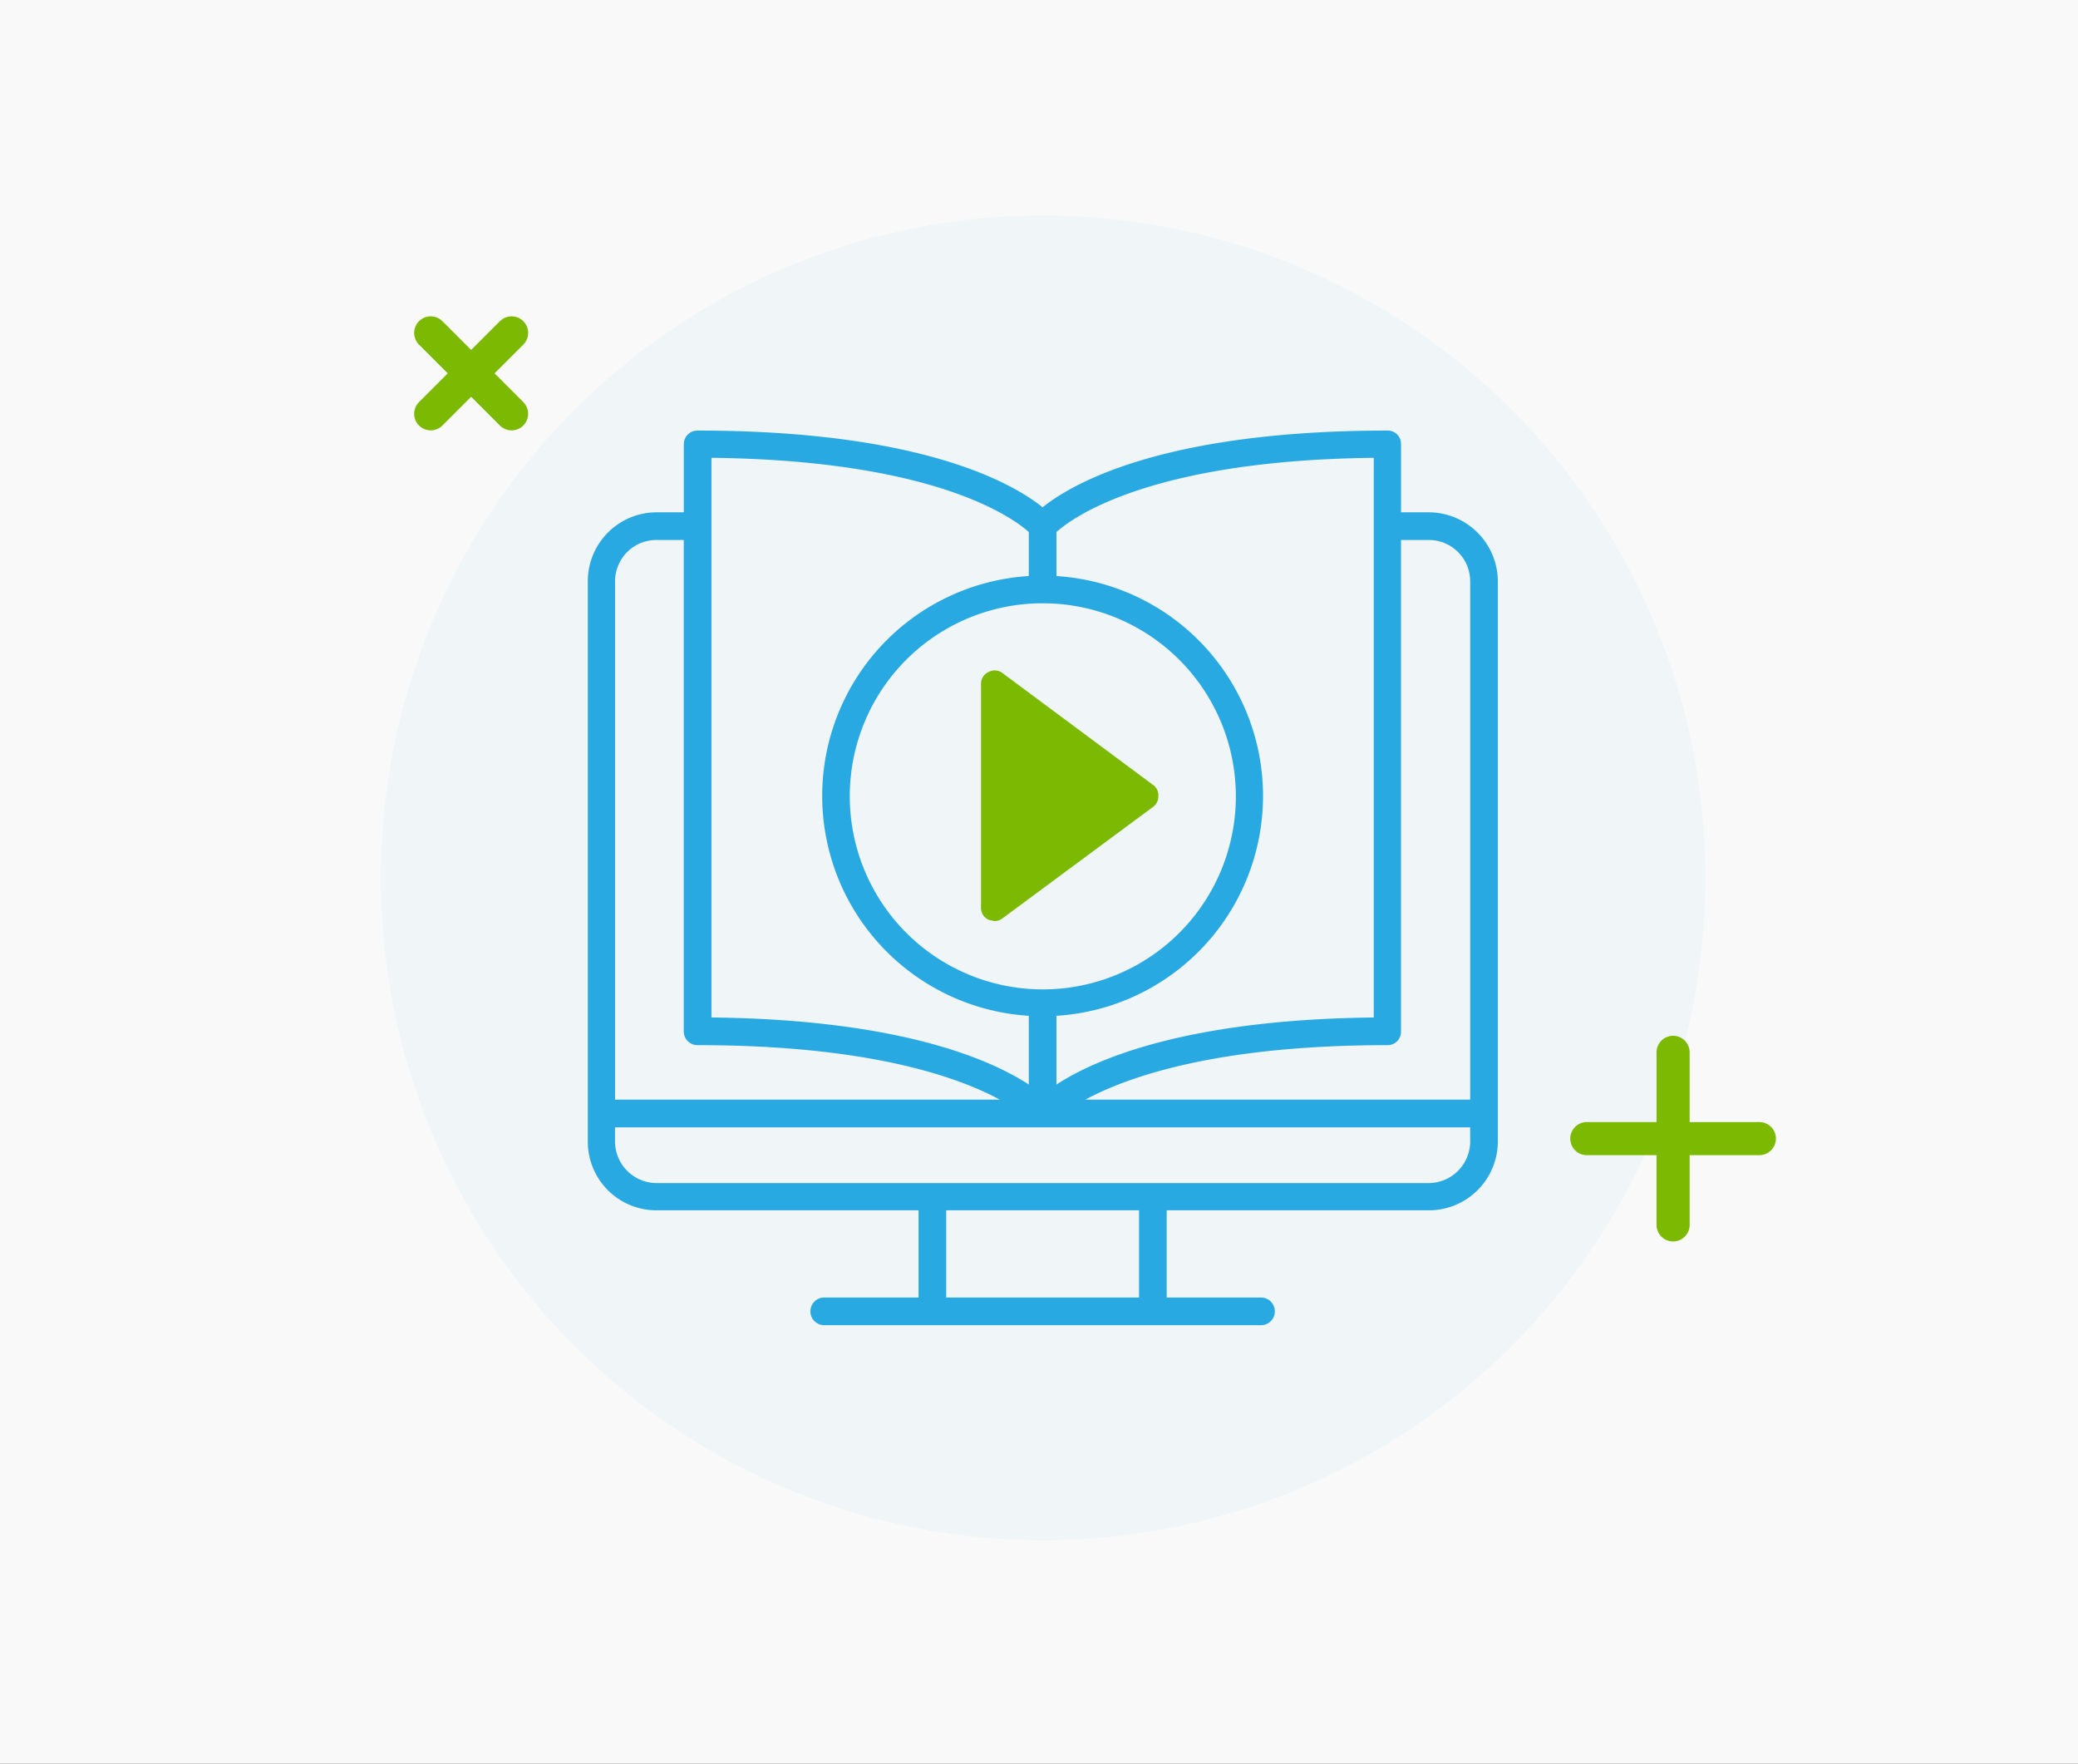 <svg xmlns="http://www.w3.org/2000/svg" width="251" height="213" viewBox="0 0 251 213">
  <rect x="0" y="0" width="251" height="213" fill="#333333" stroke="none"/>
  <g id="LXP_Online_Eğitim_Platformu" data-name="LXP Online Eğitim Platformu" transform="translate(-256 -373.961)">
    <rect id="tom-parkes-Ns-BIiW_cNU-unsplash_Image_minify" width="251" height="213" transform="translate(256 373.962)" fill="#f9f9f9"/>
    <g id="Group_20023" data-name="Group 20023">
      <path id="Path_11205" data-name="Path 11205" d="M80,0A80,80,0,1,1,0,80,80,80,0,0,1,80,0Z" transform="translate(302 399.987)" fill="#2aa8e2" opacity="0.04"/>
      <g id="Group_19983" data-name="Group 19983" transform="translate(327.084 377.969)">
        <g id="Group_19982" data-name="Group 19982" transform="translate(-0.083 47.994)">
          <path id="Path_11146" data-name="Path 11146" d="M101.569,10.74H98.227V2.487a1.6,1.6,0,0,0-1.62-1.62C69.265.867,58.329,7.4,54.936,10.133,51.544,7.4,40.607.867,13.266.867a1.643,1.643,0,0,0-1.671,1.62V10.74H8.3A8.319,8.319,0,0,0,0,19.095V86.689a8.287,8.287,0,0,0,8.3,8.354H39.949v10.532H28.557a1.671,1.671,0,0,0,0,3.342H81.316a1.671,1.671,0,1,0,0-3.342H69.923V95.043h31.645a8.33,8.33,0,0,0,8.354-8.354V19.095a8.363,8.363,0,0,0-8.354-8.354m0,3.342a4.992,4.992,0,0,1,5.013,5.013V81.676H60.1c5.063-2.734,15.8-6.582,36.506-6.582a1.612,1.612,0,0,0,1.62-1.671V14.082ZM54.936,21.728a23.316,23.316,0,1,1-23.291,23.24,23.284,23.284,0,0,1,23.291-23.24m40-17.569V71.752c-22.734.253-33.671,5.063-38.329,8.1v-8.3a26.608,26.608,0,0,0,0-53.113V13.12C58.531,11.4,67.9,4.462,94.936,4.158m-80,0c27.088.3,36.455,7.291,38.329,8.962v5.316a26.608,26.608,0,0,0,0,53.113v8.3c-4.658-3.038-15.595-7.848-38.329-8.1ZM3.291,19.095A4.992,4.992,0,0,1,8.3,14.082h3.291V73.423a1.653,1.653,0,0,0,1.671,1.671c20.709,0,31.443,3.848,36.506,6.582H3.291Zm63.291,86.48H43.291V95.043H66.582Zm40-18.886a5.035,5.035,0,0,1-5.013,5.063H8.3a5.035,5.035,0,0,1-5.013-5.063V85.018h103.29Z" transform="translate(0 -0.867)" fill="#29a9e2"/>
          <path id="Path_11147" data-name="Path 11147" d="M1.849,31.558l.709.152a1.548,1.548,0,0,0,1.013-.354L21.7,17.938a1.572,1.572,0,0,0,.658-1.367,1.484,1.484,0,0,0-.658-1.316L3.571,1.786a1.534,1.534,0,0,0-1.722-.152A1.548,1.548,0,0,0,.938,3.1V30.09a1.6,1.6,0,0,0,.911,1.468" transform="translate(46.555 27.53)" fill="#7cb902"/>
        </g>
      </g>
      <g id="Group_20024" data-name="Group 20024" transform="translate(312.909 400.797) rotate(45)">
        <line id="Line_569" data-name="Line 569" y2="13.818" transform="translate(12.909 6)" fill="none" stroke="#7cb902" stroke-linecap="round" stroke-miterlimit="10" stroke-width="4"/>
        <line id="Line_570" data-name="Line 570" x1="13.818" transform="translate(6 12.909)" fill="none" stroke="#7cb902" stroke-linecap="round" stroke-miterlimit="10" stroke-width="4"/>
      </g>
      <g id="Group_20025" data-name="Group 20025" transform="translate(441.67 495.057)">
        <line id="Line_569-2" data-name="Line 569" y2="20.842" transform="translate(16.421 6)" fill="none" stroke="#7cb902" stroke-linecap="round" stroke-miterlimit="10" stroke-width="4"/>
        <line id="Line_570-2" data-name="Line 570" x1="20.842" transform="translate(6 16.421)" fill="none" stroke="#7cb902" stroke-linecap="round" stroke-miterlimit="10" stroke-width="4"/>
      </g>
    </g>
  </g>
</svg>
